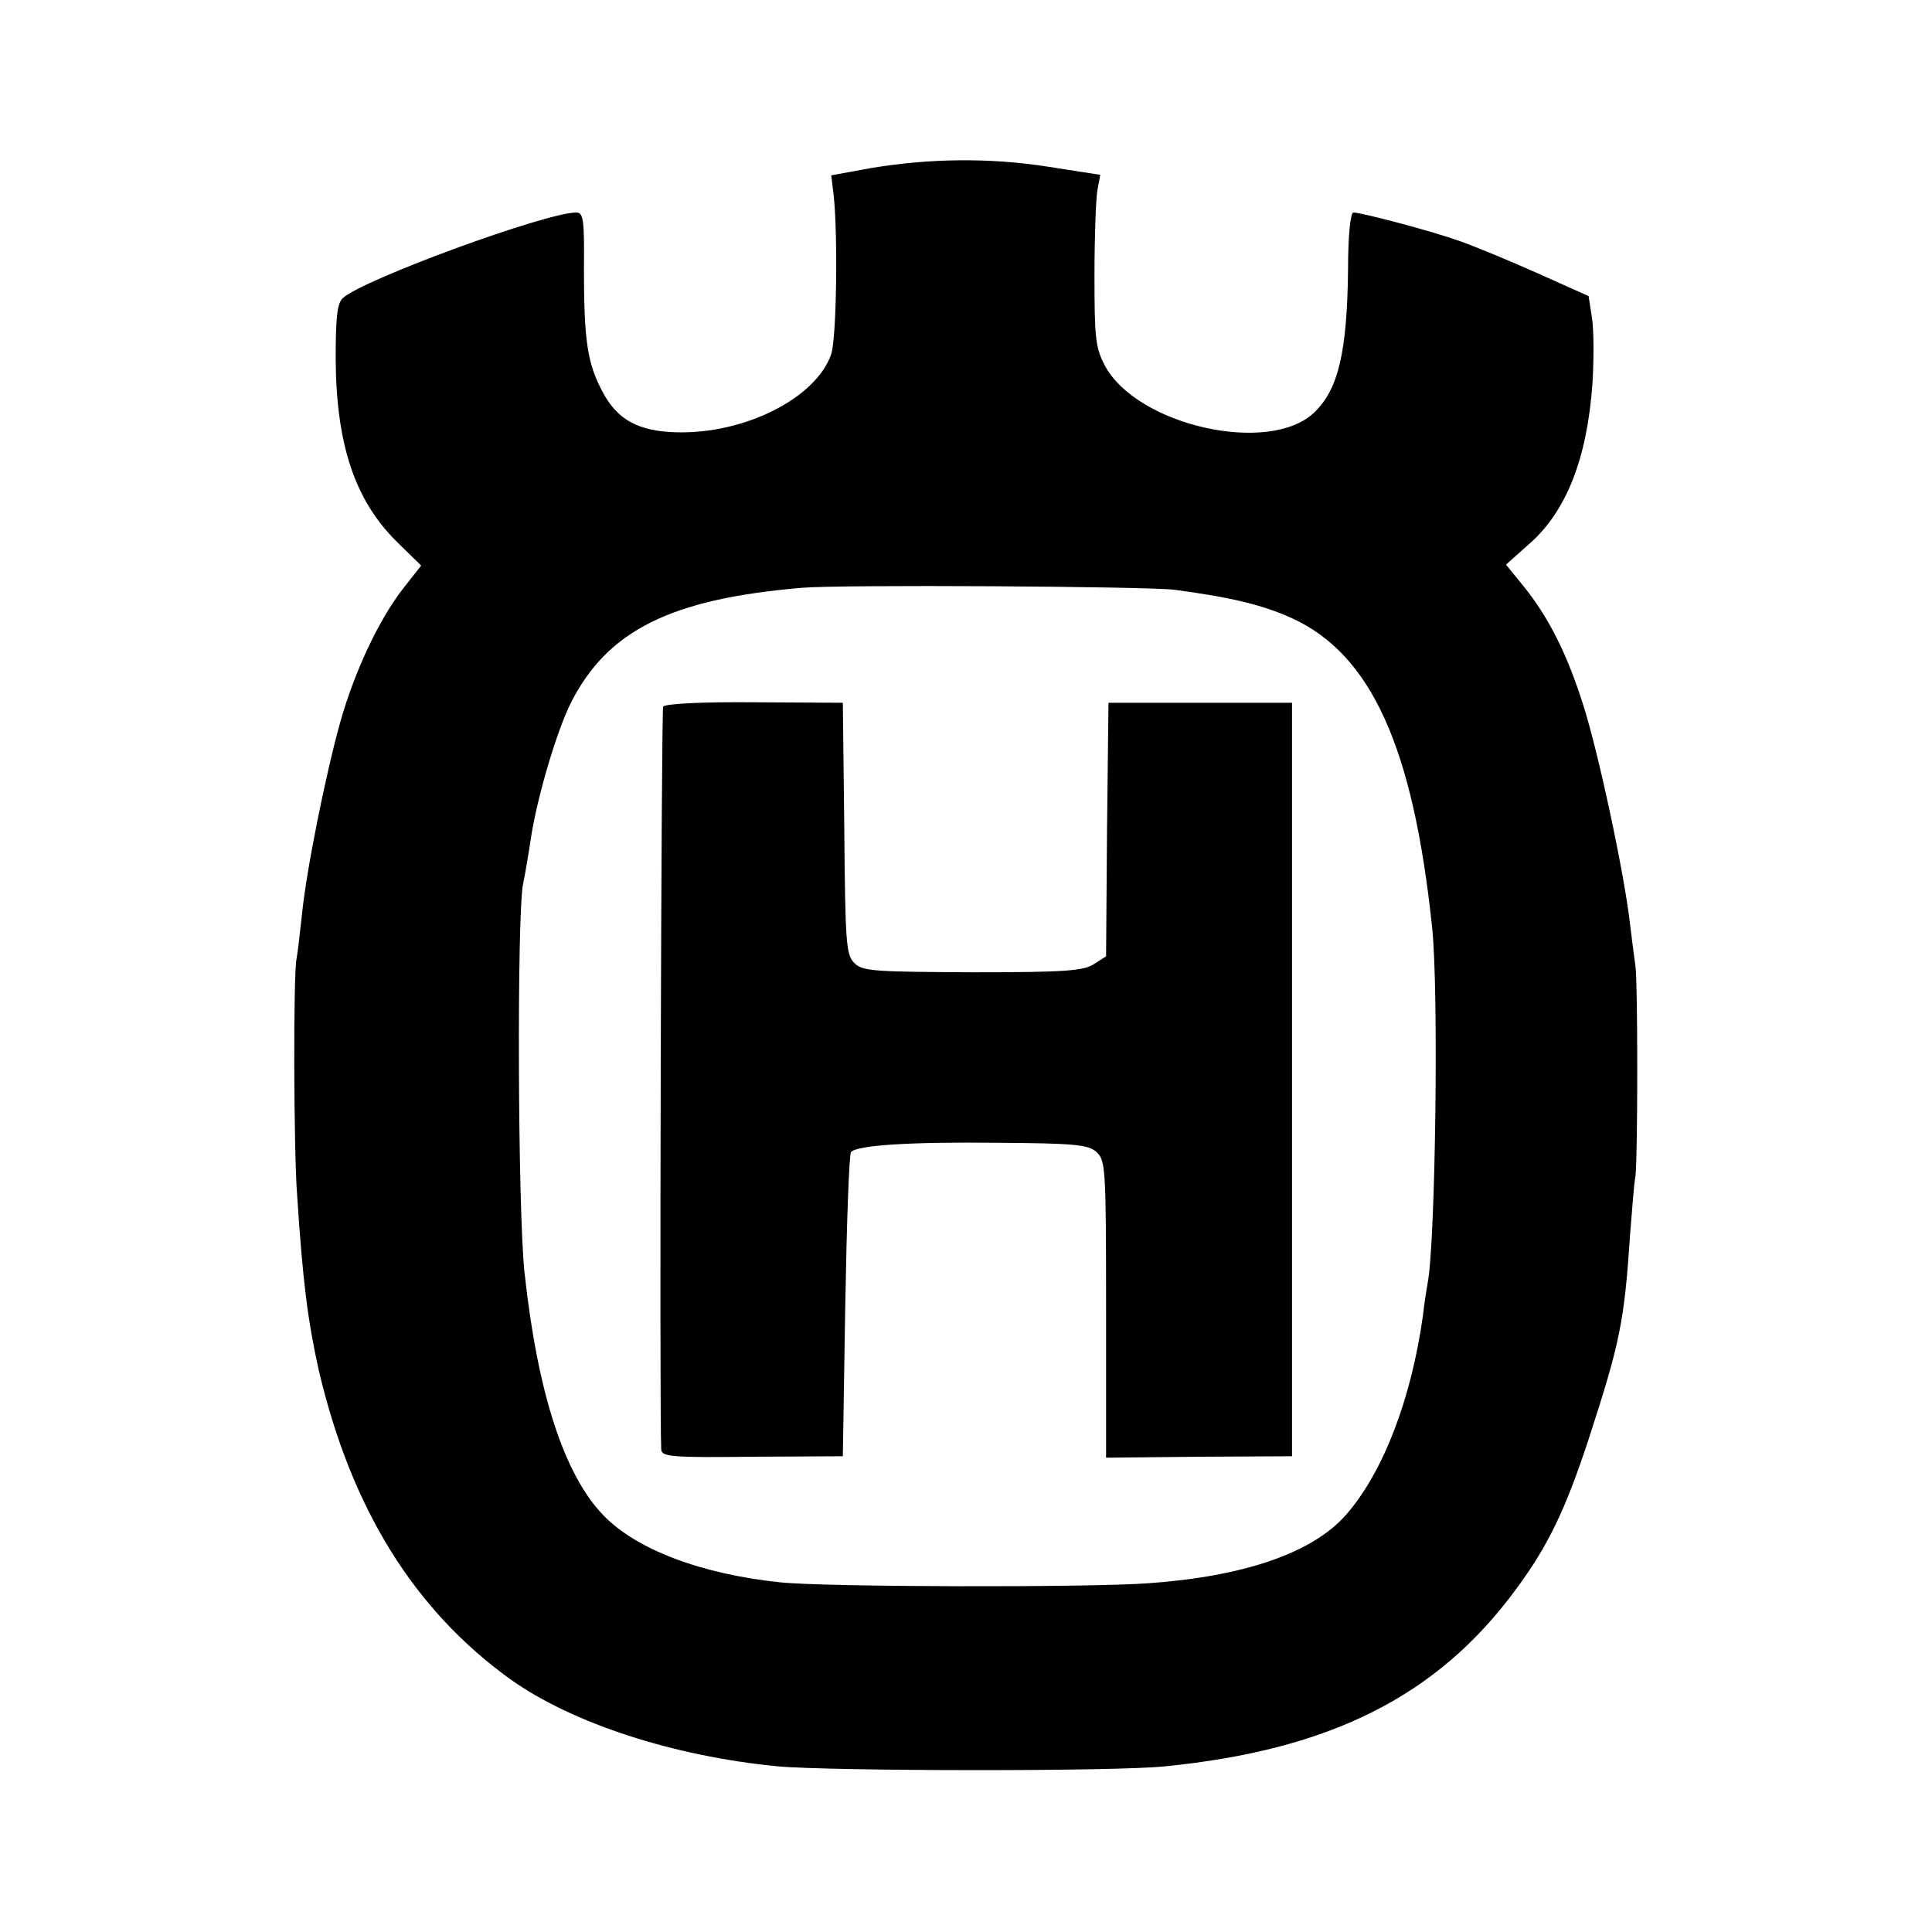 <?xml version="1.0" standalone="no"?>
<!DOCTYPE svg PUBLIC "-//W3C//DTD SVG 20010904//EN"
 "http://www.w3.org/TR/2001/REC-SVG-20010904/DTD/svg10.dtd">
<svg version="1.0" xmlns="http://www.w3.org/2000/svg"
 width="400pt" height="400pt" viewBox="0 0 400 400"
 preserveAspectRatio="xMidYMid meet">
<g transform="translate(0,400) scale(0.1,-0.1)"
fill="#000000" stroke="none">
<path d="M1803 3652 l-82 -15 5 -41 c9 -83 6 -295 -5 -329 -31 -91 -179 -166
-321 -162 -78 2 -122 26 -152 83 -32 59 -39 107 -39 255 1 102 -1 117 -16 117
-63 0 -442 -139 -483 -177 -12 -11 -15 -39 -15 -126 1 -178 40 -294 128 -380
l49 -48 -37 -47 c-50 -64 -100 -170 -130 -275 -31 -111 -71 -310 -80 -402 -4
-38 -9 -79 -11 -90 -7 -31 -6 -393 1 -487 12 -186 23 -266 45 -365 67 -286
197 -496 397 -640 128 -91 337 -159 553 -180 108 -10 700 -11 802 0 343 34
565 146 727 367 65 88 101 161 150 310 65 200 74 243 86 425 4 50 8 104 11
120 5 40 5 403 0 435 -2 14 -7 52 -11 85 -11 101 -65 355 -97 455 -33 105 -72
183 -125 248 l-35 43 46 41 c79 68 122 179 133 334 3 50 3 111 -1 136 l-7 45
-105 47 c-58 26 -131 56 -162 67 -59 21 -203 59 -220 59 -6 0 -11 -47 -11
-118 -2 -171 -20 -248 -70 -296 -93 -89 -368 -27 -434 98 -19 37 -21 56 -21
186 0 80 3 159 6 176 l6 32 -109 17 c-122 19 -246 17 -366 -3z m628 -873 c114
-15 183 -31 244 -59 164 -75 251 -267 290 -640 14 -128 7 -651 -9 -735 -2 -11
-7 -42 -10 -69 -24 -172 -82 -324 -159 -412 -69 -79 -211 -128 -410 -142 -123
-9 -670 -8 -762 2 -163 17 -298 68 -366 139 -81 84 -136 253 -163 502 -14 127
-16 744 -3 805 3 14 11 59 17 100 14 86 53 217 82 275 76 150 207 215 478 238
80 7 712 3 771 -4z"/>
<path d="M1373 2537 c-4 -7 -8 -1455 -4 -1538 1 -15 21 -17 189 -15 l187 1 5
312 c3 171 8 314 12 318 14 14 121 21 301 19 164 -1 190 -4 207 -19 19 -17 20
-33 20 -325 l0 -308 193 2 192 1 0 780 0 780 -190 0 -190 0 -3 -262 -2 -263
-25 -16 c-22 -14 -58 -17 -251 -17 -200 1 -227 2 -244 18 -18 17 -20 35 -22
279 l-3 261 -183 1 c-109 1 -185 -3 -189 -9z"/>
</g>
</svg>
